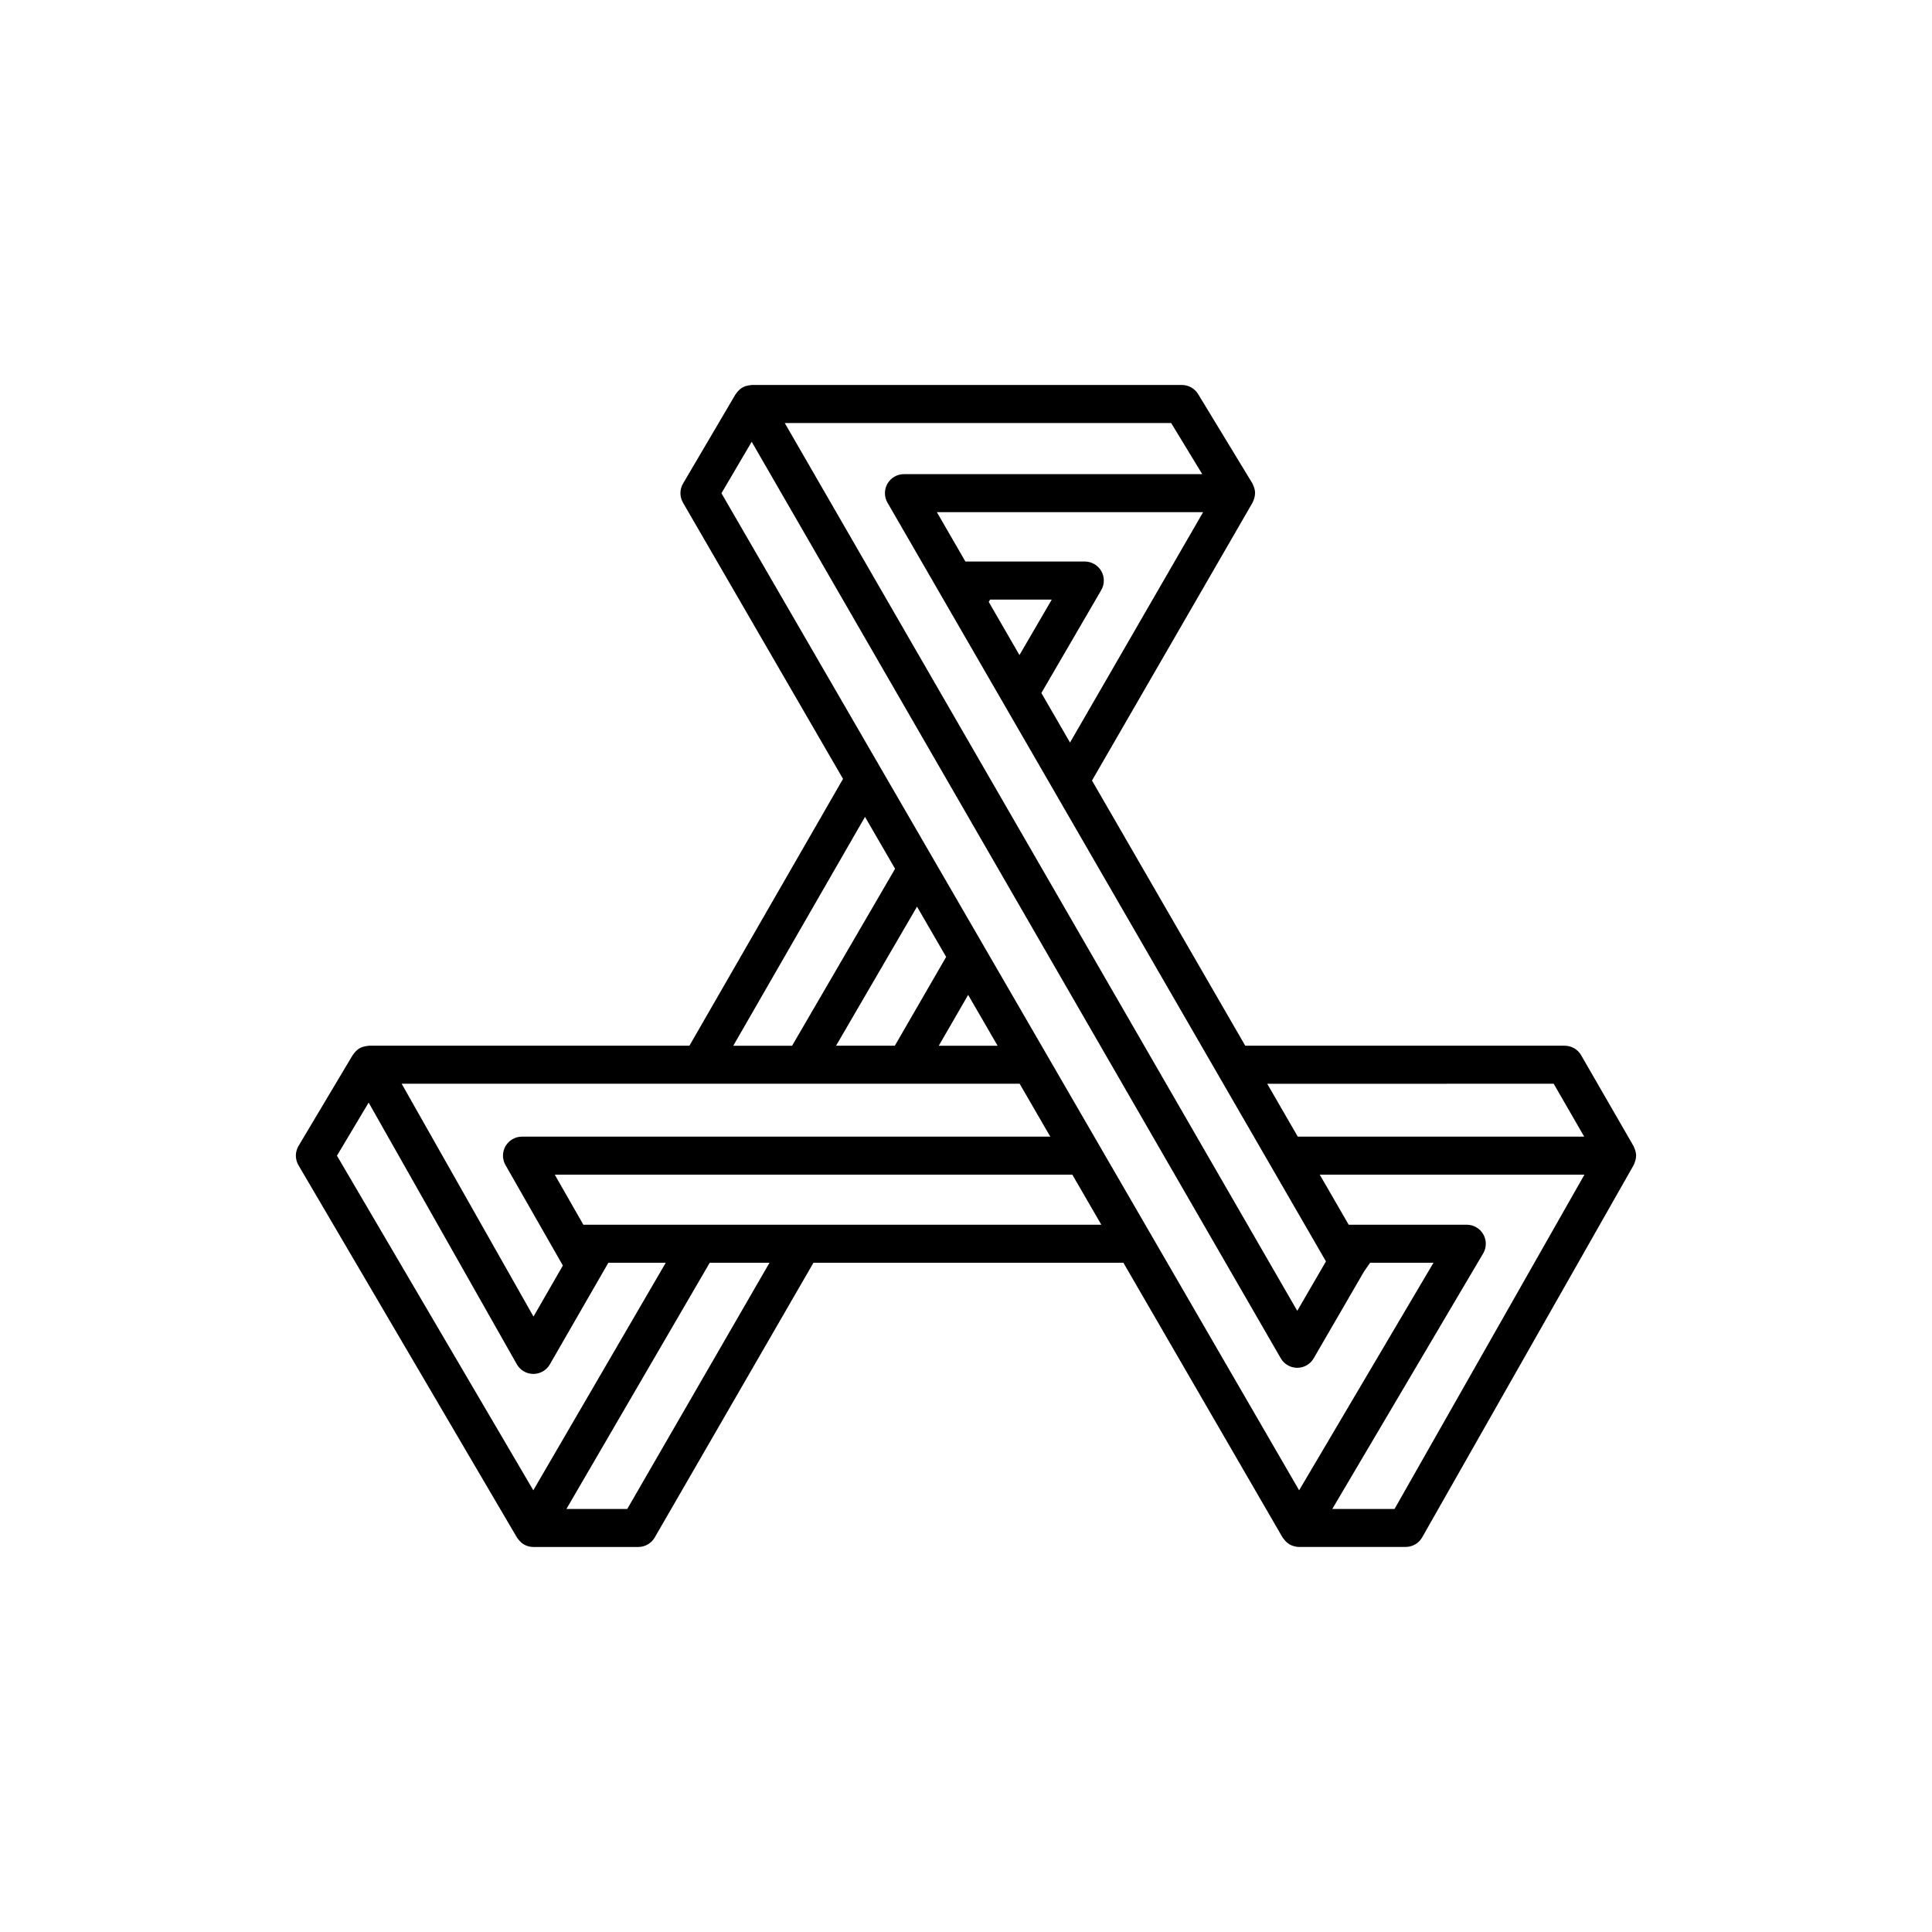 <?xml version="1.0" encoding="UTF-8"?>
<!-- Uploaded to: SVG Repo, www.svgrepo.com, Generator: SVG Repo Mixer Tools -->
<svg fill="#000000" width="800px" height="800px" version="1.1" viewBox="144 144 512 512" xmlns="http://www.w3.org/2000/svg">
 <path d="m577.24 451.98c0.203-0.547 0.336-1.113 0.34-1.688 0-0.012 0.008-0.023 0.008-0.035v-0.008c0-0.586-0.141-1.164-0.348-1.723-0.055-0.145-0.105-0.277-0.172-0.414-0.059-0.121-0.086-0.254-0.152-0.375l-13.898-24.09c-0.898-1.559-2.562-2.519-4.363-2.519h-84.652l-40.613-70.277 42.547-73.645c0.066-0.117 0.094-0.246 0.152-0.367 0.066-0.141 0.121-0.281 0.176-0.43 0.195-0.527 0.316-1.07 0.328-1.625 0-0.035 0.02-0.059 0.02-0.094 0-0.008-0.004-0.016-0.004-0.023-0.004-0.586-0.141-1.16-0.348-1.715-0.059-0.152-0.121-0.293-0.191-0.438-0.07-0.145-0.105-0.301-0.191-0.441l-14.359-23.625c-0.914-1.504-2.543-2.422-4.305-2.422h-113.96c-0.137 0-0.262 0.039-0.395 0.051-0.156 0.012-0.305 0.035-0.461 0.062-0.582 0.102-1.148 0.266-1.652 0.559-0.004 0-0.004 0-0.008 0.004-0.012 0.008-0.016 0.02-0.027 0.023-0.5 0.293-0.922 0.691-1.297 1.145-0.098 0.117-0.188 0.227-0.273 0.348-0.07 0.105-0.168 0.188-0.23 0.297l-13.895 23.625c-0.922 1.562-0.926 3.508-0.016 5.078l42.41 73.195-40.707 70.715h-84.895c-0.125 0-0.242 0.039-0.367 0.047-0.148 0.012-0.289 0.035-0.434 0.059-0.586 0.098-1.156 0.258-1.664 0.543-0.004 0.004-0.012 0.004-0.016 0.004 0 0 0 0.004-0.004 0.004-0.512 0.289-0.945 0.699-1.332 1.156-0.098 0.113-0.184 0.223-0.27 0.34-0.074 0.105-0.172 0.191-0.238 0.305l-14.363 24.09c-0.941 1.578-0.945 3.543-0.016 5.133l57.902 98.668c0.062 0.105 0.156 0.188 0.223 0.289 0.086 0.121 0.176 0.23 0.27 0.348 0.367 0.441 0.781 0.836 1.27 1.129 0.02 0.012 0.027 0.031 0.047 0.039 0.004 0.004 0.012 0.004 0.02 0.008 0.379 0.219 0.785 0.391 1.211 0.504 0.43 0.113 0.863 0.172 1.301 0.172h0.004 0.004 27.793c1.801 0 3.465-0.961 4.363-2.519l42.059-72.801h82.141l42.184 72.805c0.062 0.105 0.152 0.184 0.219 0.281 0.086 0.125 0.18 0.238 0.277 0.355 0.355 0.434 0.754 0.812 1.223 1.102 0.031 0.02 0.047 0.051 0.078 0.07 0.012 0.004 0.02 0.008 0.031 0.012 0.336 0.195 0.699 0.336 1.074 0.453 0.48 0.145 0.965 0.234 1.453 0.234h0.004 0.004 28.254c1.812 0 3.484-0.973 4.379-2.547l56.055-98.668c0.062-0.109 0.086-0.23 0.141-0.344 0.059-0.137 0.109-0.273 0.16-0.418zm-21.496-20.777 8.082 14.012-75.902 0.004-8.098-14.012zm-135.77-103.55 15.867-27.266c0.906-1.559 0.91-3.484 0.016-5.047-0.898-1.562-2.566-2.527-4.367-2.527h-31.648l-7.562-13.086h70.559l-35.273 61.055zm-13.594-24.762h16.348l-8.562 14.711-8.141-14.09zm56.227-33.238h-79.055c-1.801 0-3.465 0.961-4.363 2.519-0.898 1.559-0.898 3.481 0 5.039l116.2 201.07-7.602 13.105-135.82-235.28h102.4zm-119.4-8.578 140.21 242.89c0.898 1.559 2.559 2.516 4.359 2.519h0.004c1.797 0 3.461-0.957 4.359-2.512l13.332-22.992 1.621-2.336h16.793l-35.605 60.301-153.09-264.23zm-65.25 191.68 15.207 26.625-7.785 13.523-34.934-61.699h163.77l8.117 14.012-140 0.004c-1.797 0-3.453 0.957-4.359 2.508-0.898 1.551-0.906 3.469-0.016 5.027zm116.78-55.16-13.598 23.531h-15.578l21.457-36.859zm13.637 23.535h-15.59l7.785-13.473zm-35.141-60.652 7.973 13.758-27.297 46.895h-15.586zm-131.54 75.719 39.27 69.352c0.891 1.574 2.559 2.547 4.363 2.555h0.02c1.801 0 3.469-0.961 4.363-2.523l15.508-26.934h15.211l-35.098 60.297-52.035-88.668zm68.539 107.69h-16.125l37.977-65.242h15.836zm-11.637-75.32-7.582-13.273h137.16l7.691 13.273zm214.97 75.32h-16.496l39.984-67.719c0.922-1.559 0.934-3.488 0.035-5.059-0.895-1.57-2.562-2.543-4.375-2.543h-31.297l-7.672-13.273h70.148z"/>
</svg>